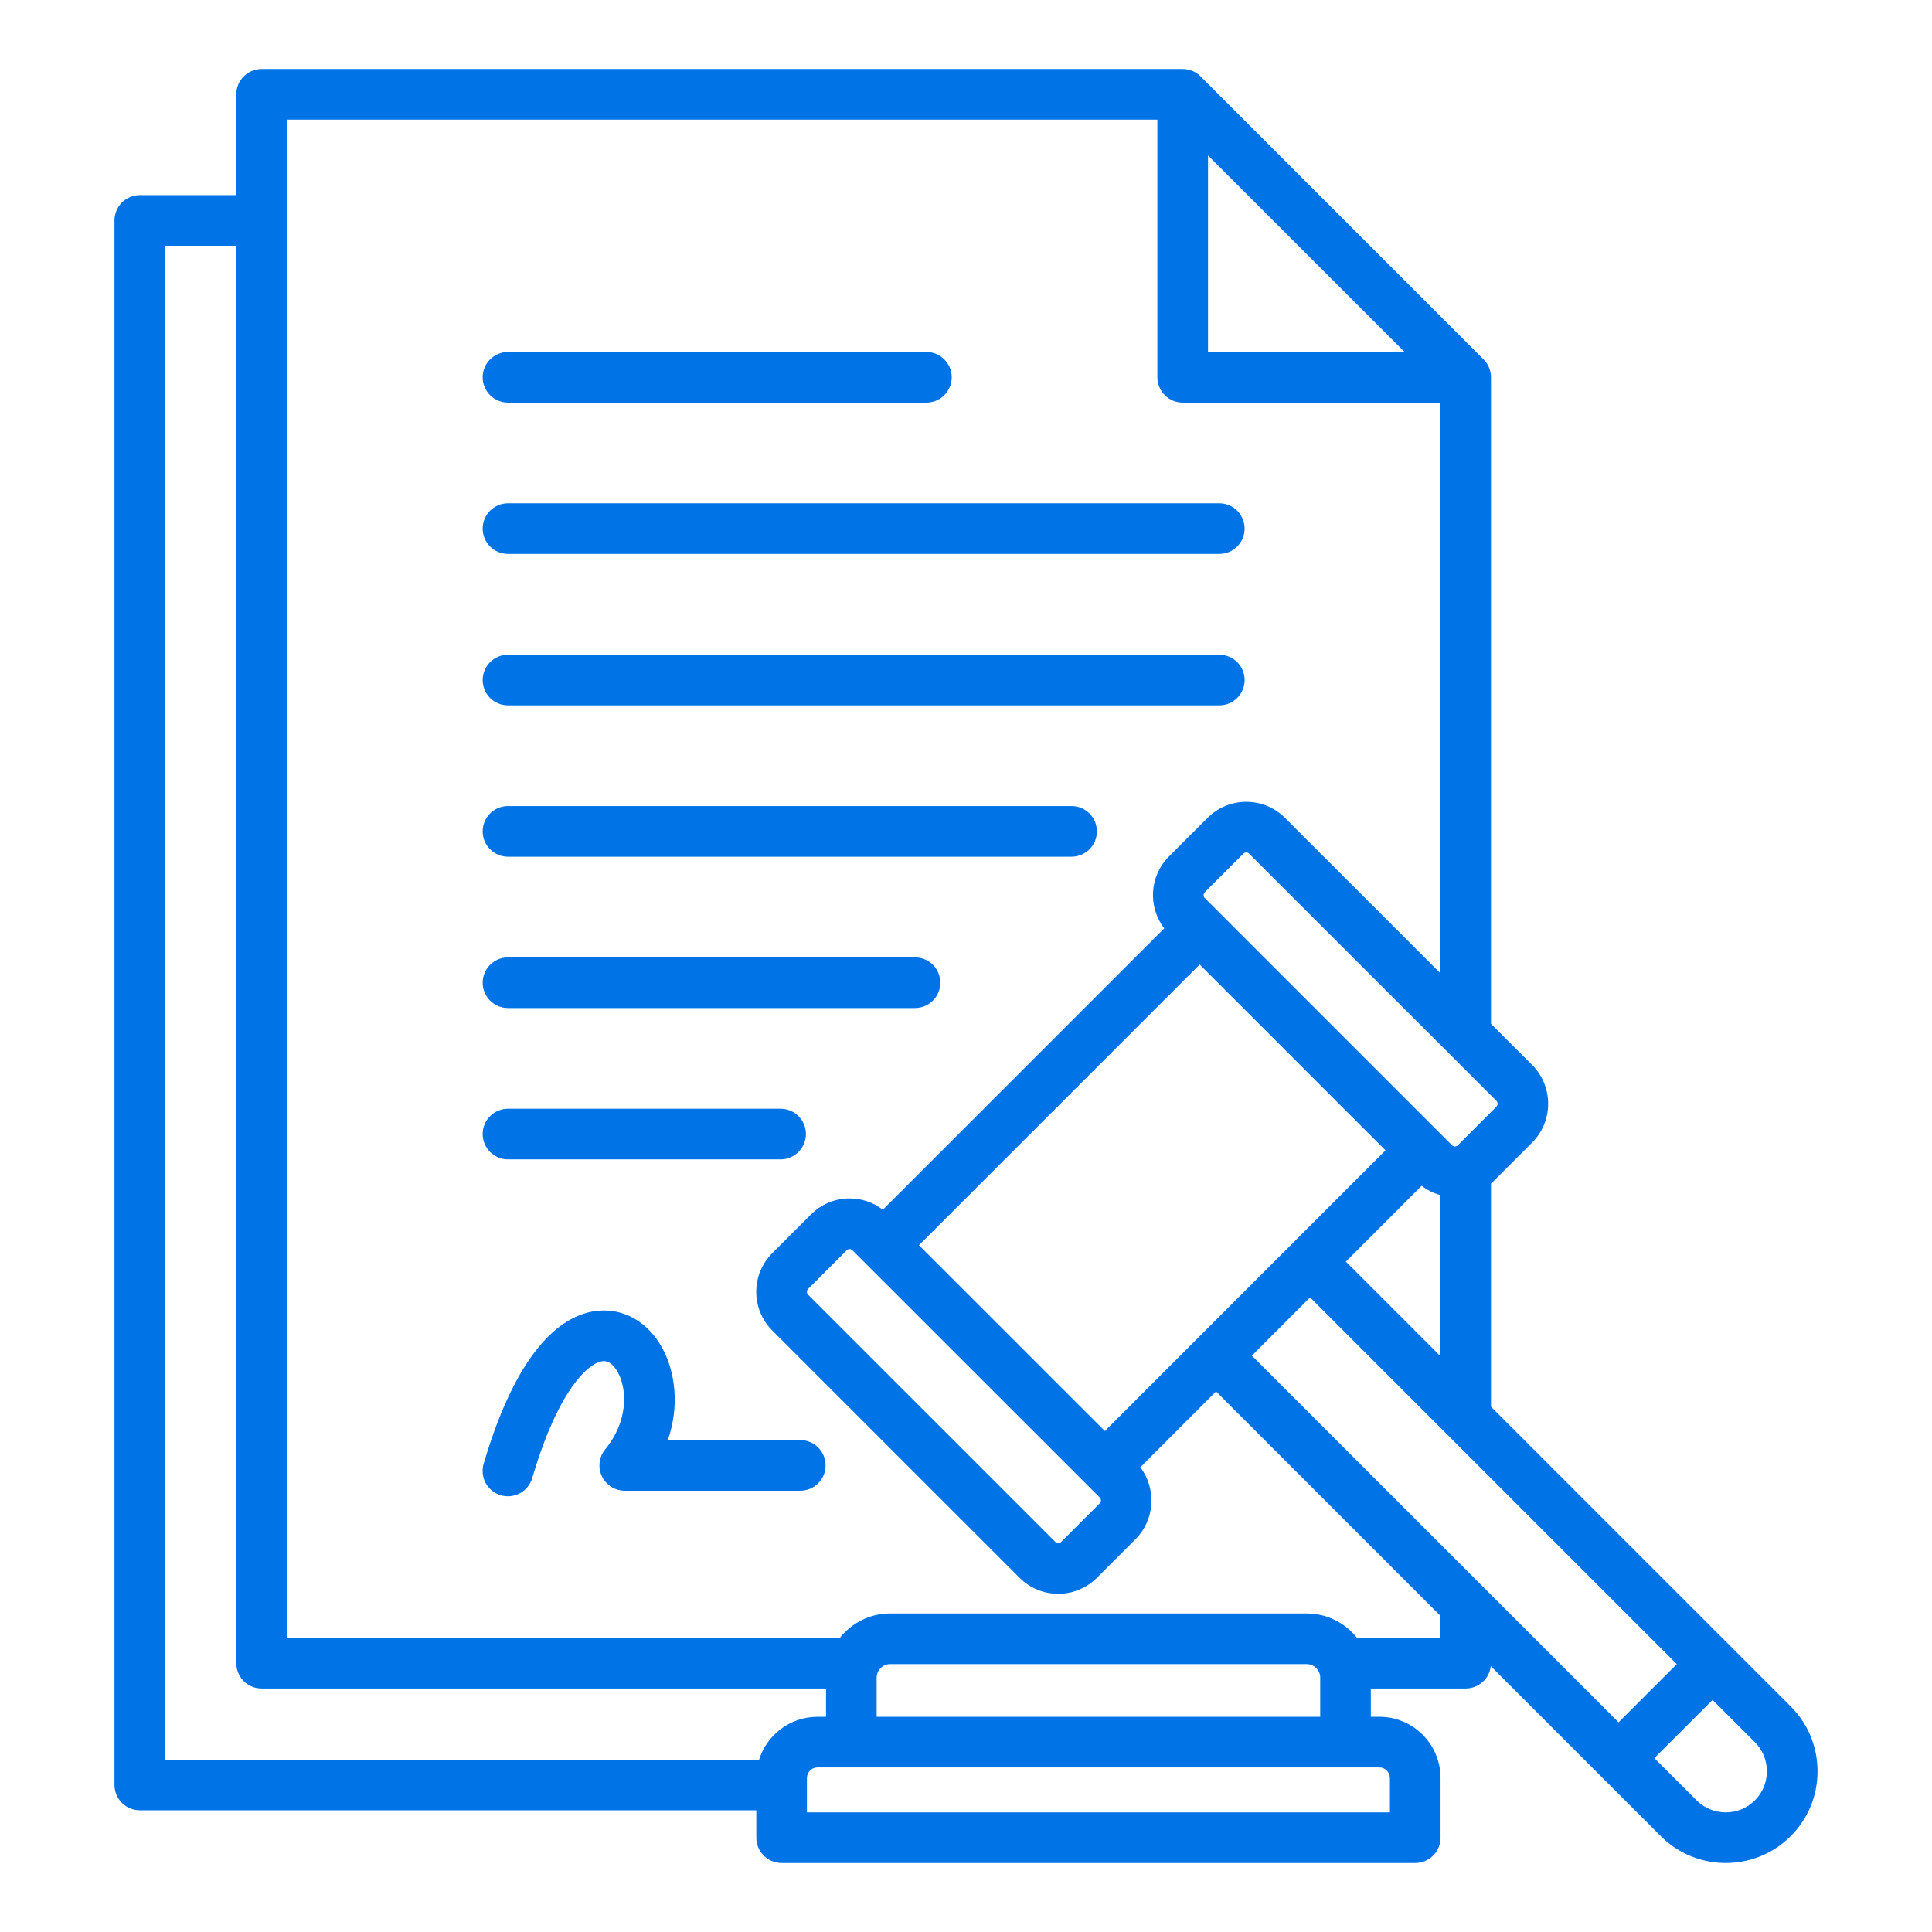 <svg width="56" height="56" viewBox="0 0 56 56" fill="none" xmlns="http://www.w3.org/2000/svg">
<path d="M13.99 10.936C13.99 10.741 14.067 10.555 14.205 10.417C14.343 10.28 14.529 10.202 14.724 10.202H26.852C27.047 10.202 27.233 10.28 27.371 10.417C27.508 10.555 27.586 10.741 27.586 10.936C27.586 11.131 27.508 11.317 27.371 11.455C27.233 11.593 27.047 11.67 26.852 11.67H14.724C14.529 11.67 14.343 11.593 14.205 11.455C14.067 11.317 13.99 11.131 13.99 10.936ZM14.724 16.056H35.342C35.537 16.056 35.724 15.979 35.861 15.841C35.999 15.704 36.076 15.517 36.076 15.322C36.076 15.128 35.999 14.941 35.861 14.803C35.724 14.666 35.537 14.588 35.342 14.588H14.724C14.529 14.588 14.343 14.666 14.205 14.803C14.067 14.941 13.99 15.128 13.99 15.322C13.99 15.517 14.067 15.704 14.205 15.841C14.343 15.979 14.529 16.056 14.724 16.056ZM14.724 20.445H35.342C35.537 20.445 35.724 20.368 35.861 20.231C35.999 20.093 36.076 19.906 36.076 19.712C36.076 19.517 35.999 19.33 35.861 19.193C35.724 19.055 35.537 18.978 35.342 18.978H14.724C14.529 18.978 14.343 19.055 14.205 19.193C14.067 19.33 13.99 19.517 13.99 19.712C13.99 19.906 14.067 20.093 14.205 20.231C14.343 20.368 14.529 20.445 14.724 20.445ZM14.724 24.832H31.06C31.254 24.832 31.441 24.755 31.579 24.617C31.716 24.479 31.794 24.293 31.794 24.098C31.794 23.903 31.716 23.717 31.579 23.579C31.441 23.442 31.254 23.364 31.06 23.364H14.724C14.529 23.364 14.343 23.442 14.205 23.579C14.067 23.717 13.99 23.903 13.99 24.098C13.99 24.293 14.067 24.479 14.205 24.617C14.343 24.755 14.529 24.832 14.724 24.832ZM14.724 29.218H26.522C26.716 29.218 26.903 29.141 27.041 29.003C27.178 28.866 27.256 28.679 27.256 28.484C27.256 28.29 27.178 28.103 27.041 27.965C26.903 27.828 26.716 27.75 26.522 27.75H14.724C14.529 27.75 14.343 27.828 14.205 27.965C14.067 28.103 13.99 28.29 13.99 28.484C13.99 28.679 14.067 28.866 14.205 29.003C14.343 29.141 14.529 29.218 14.724 29.218ZM23.196 41.742H19.357C19.699 40.76 19.573 39.778 19.208 39.095C18.797 38.327 18.092 37.916 17.322 37.994C16.384 38.09 15.049 38.937 14.02 42.422C13.992 42.515 13.982 42.612 13.992 42.709C14.001 42.805 14.03 42.899 14.076 42.984C14.121 43.07 14.184 43.145 14.259 43.206C14.335 43.267 14.421 43.313 14.514 43.341C14.607 43.368 14.705 43.377 14.801 43.366C14.897 43.356 14.991 43.326 15.076 43.28C15.161 43.233 15.236 43.17 15.296 43.094C15.356 43.018 15.401 42.931 15.428 42.838C16.19 40.254 17.072 39.495 17.472 39.454C17.689 39.431 17.842 39.653 17.913 39.787C18.191 40.305 18.193 41.221 17.543 42.008C17.454 42.115 17.398 42.246 17.381 42.384C17.363 42.522 17.386 42.662 17.445 42.788C17.504 42.914 17.598 43.02 17.716 43.095C17.833 43.17 17.97 43.209 18.109 43.209H23.196C23.391 43.209 23.578 43.132 23.715 42.994C23.853 42.857 23.93 42.67 23.93 42.475C23.93 42.281 23.853 42.094 23.715 41.956C23.578 41.819 23.391 41.742 23.196 41.742L23.196 41.742ZM52.682 51.342C52.682 52.055 52.405 52.723 51.902 53.224C51.385 53.742 50.704 54 50.023 54C49.342 54 48.66 53.742 48.141 53.224L43.212 48.295C43.19 48.473 43.105 48.638 42.97 48.757C42.836 48.876 42.663 48.942 42.483 48.942H39.734V49.762H39.984C40.961 49.762 41.755 50.558 41.755 51.536V53.266C41.755 53.461 41.678 53.647 41.54 53.785C41.403 53.923 41.216 54 41.021 54H22.656C22.461 54 22.274 53.923 22.137 53.785C21.999 53.647 21.922 53.461 21.922 53.266V52.472H4.052C3.858 52.472 3.671 52.395 3.533 52.258C3.396 52.12 3.318 51.933 3.318 51.739V6.389C3.318 6.195 3.396 6.008 3.533 5.87C3.671 5.733 3.858 5.655 4.052 5.655H6.849V2.734C6.849 2.539 6.926 2.353 7.064 2.215C7.201 2.077 7.388 2 7.583 2H34.281C34.476 2 34.663 2.077 34.8 2.215L43.002 10.417C43.14 10.555 43.217 10.741 43.217 10.936V29.676L44.414 30.872C45.027 31.491 45.027 32.494 44.416 33.111L43.291 34.236C43.267 34.26 43.242 34.281 43.217 34.303V40.775L51.903 49.46C52.405 49.96 52.682 50.629 52.682 51.342L52.682 51.342ZM40.159 33.343L34.773 27.957L26.637 36.093L32.025 41.479L40.159 33.343H40.159ZM24.707 36.24C24.697 36.229 24.685 36.22 24.671 36.214C24.657 36.208 24.642 36.205 24.627 36.205H24.627C24.612 36.205 24.596 36.208 24.582 36.214C24.568 36.22 24.555 36.228 24.544 36.239L23.421 37.363C23.378 37.406 23.378 37.482 23.421 37.526L30.592 44.696C30.635 44.74 30.712 44.74 30.755 44.696L31.878 43.573C31.922 43.528 31.922 43.452 31.876 43.405L24.707 36.239V36.24ZM36.286 39.294L46.915 49.922L48.603 48.236L37.973 37.606L36.286 39.294ZM41.749 39.307V34.641C41.553 34.587 41.368 34.495 41.207 34.371L39.01 36.568L41.749 39.307ZM43.374 31.907L36.205 24.742C36.162 24.698 36.086 24.698 36.042 24.742L34.919 25.865C34.876 25.909 34.876 25.985 34.919 26.028L42.09 33.199C42.133 33.242 42.209 33.242 42.252 33.199L43.376 32.075C43.42 32.031 43.42 31.954 43.374 31.907V31.907ZM35.015 10.202H40.712L35.015 4.506V10.202ZM4.786 51.005H22.003C22.229 50.286 22.901 49.763 23.693 49.763H23.943V48.942H7.583C7.388 48.942 7.201 48.865 7.064 48.727C6.926 48.589 6.849 48.403 6.849 48.208V7.123H4.786V51.005ZM39.984 51.23H23.693C23.528 51.23 23.389 51.37 23.389 51.536V52.532H40.287V51.536C40.287 51.37 40.148 51.23 39.984 51.23ZM38.267 49.763V48.624C38.267 48.413 38.088 48.235 37.877 48.235H25.8C25.588 48.235 25.41 48.413 25.41 48.624V49.763H38.267ZM41.749 46.833L35.248 40.332L33.052 42.529C33.524 43.15 33.48 44.042 32.918 44.609L31.793 45.734C31.484 46.043 31.079 46.197 30.674 46.197C30.268 46.197 29.863 46.043 29.554 45.734L22.383 38.564C21.766 37.947 21.766 36.942 22.383 36.325L23.507 35.202C23.654 35.054 23.828 34.937 24.02 34.857C24.213 34.778 24.419 34.737 24.627 34.737H24.631C24.978 34.737 25.315 34.853 25.589 35.066L33.746 26.909C33.27 26.289 33.314 25.395 33.881 24.827L35.005 23.704C35.622 23.087 36.626 23.087 37.243 23.704L41.75 28.209V11.67H34.281C34.087 11.67 33.9 11.593 33.762 11.455C33.625 11.317 33.547 11.131 33.547 10.936V3.468H8.317V47.474H24.344C24.685 47.044 25.21 46.767 25.8 46.767H37.877C38.467 46.767 38.992 47.044 39.333 47.474H41.75V46.833H41.749ZM51.214 51.342C51.214 51.022 51.09 50.723 50.866 50.499L49.641 49.274L47.952 50.96L49.178 52.185C49.643 52.649 50.401 52.65 50.865 52.185C51.09 51.961 51.214 51.662 51.214 51.342ZM14.724 33.605H22.626C22.82 33.605 23.007 33.527 23.145 33.389C23.282 33.252 23.36 33.065 23.36 32.871C23.36 32.676 23.282 32.489 23.145 32.352C23.007 32.214 22.82 32.137 22.626 32.137H14.724C14.529 32.137 14.342 32.214 14.205 32.352C14.067 32.489 13.99 32.676 13.99 32.871C13.99 33.065 14.067 33.252 14.205 33.389C14.342 33.527 14.529 33.605 14.724 33.605Z" fill="#0073E6"/>
</svg>
